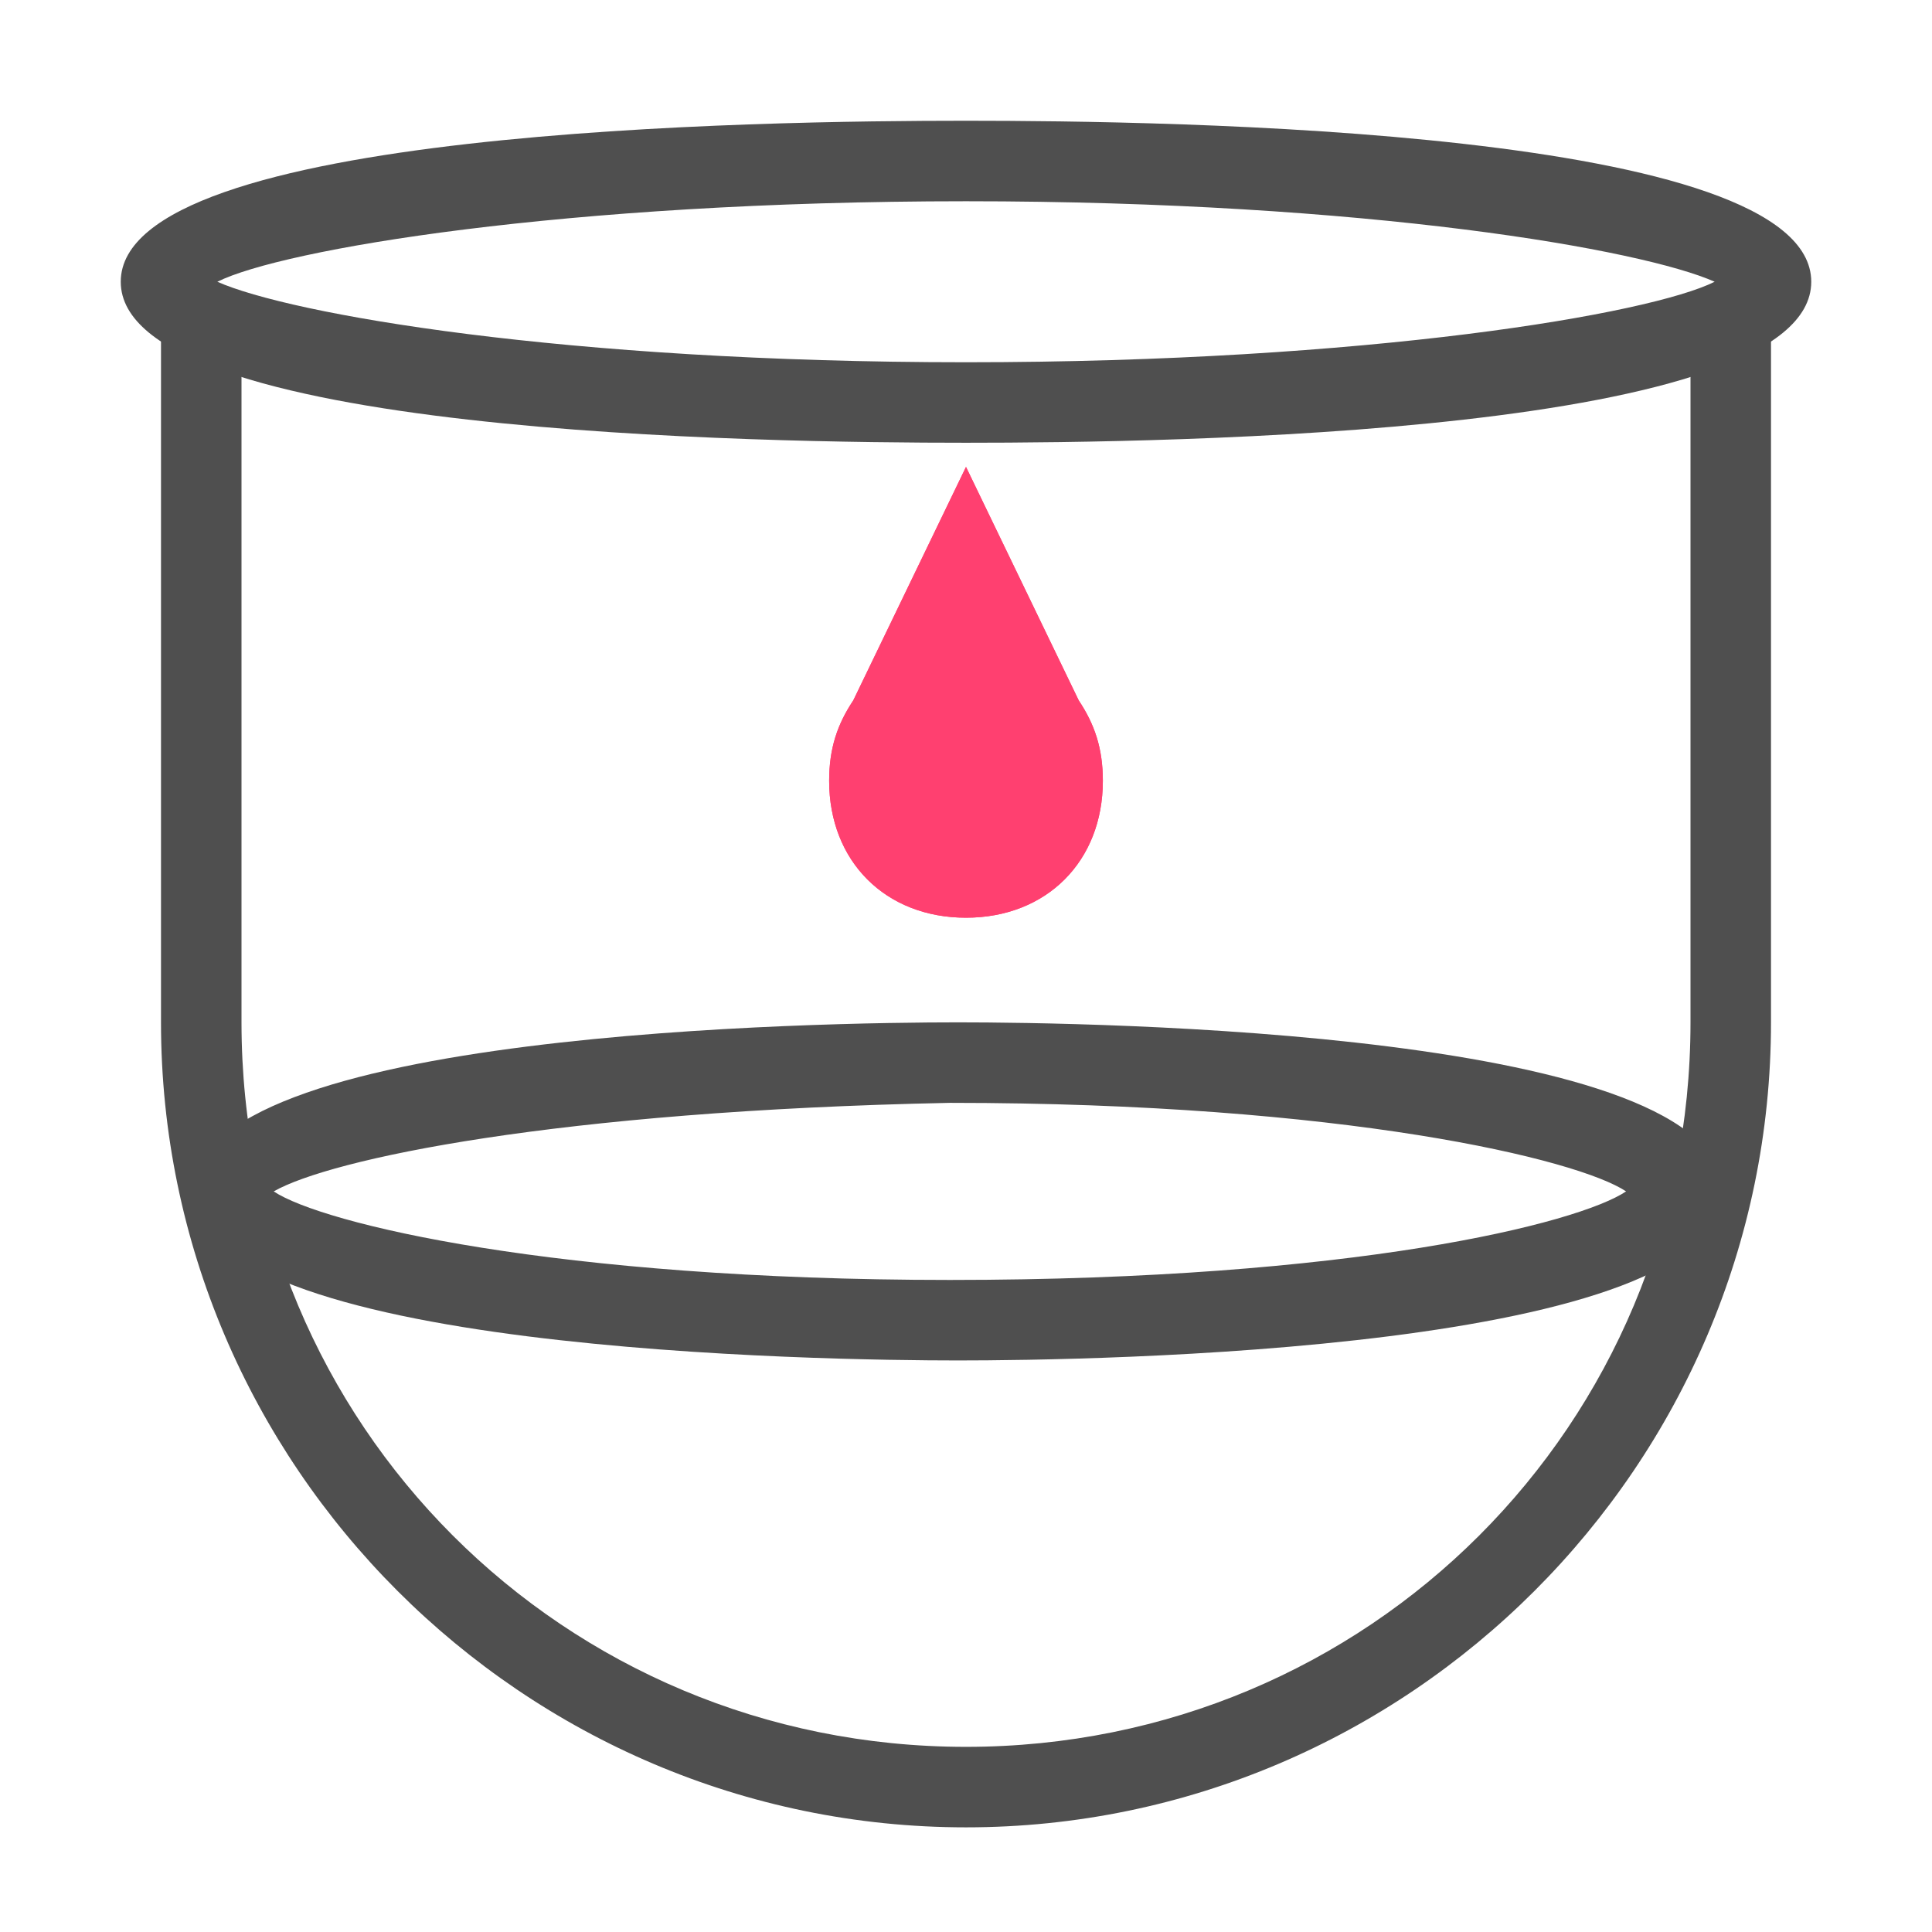 <svg id="Warstwa_1" xmlns="http://www.w3.org/2000/svg" viewBox="0 0 24 24"><style>.st0{fill:#4f4f4f}.st1{fill:#ff4070}</style><title>icon/dilute</title><g id="icon_x2F_dilute"><g id="Dilute-icon" transform="translate(2 2)"><path class="st0" d="M9.9 14.9c-1.6 0-9.5-.1-9.5-2.1s7.9-2.1 9.5-2.1c1.6 0 9.5.1 9.5 2.1s-7.9 2.1-9.5 2.1zm-8.5-2.1c.6.4 3.5 1.1 8.4 1.1 5 0 7.8-.7 8.4-1.1-.6-.4-3.5-1.1-8.4-1.1-4.9.1-7.7.7-8.4 1.1z" id="Oval-3"/><path class="st1" d="M8.8 6.8c-.2.3-.3.6-.3.9 0 .8.6 1.5 1.4 1.5.8 0 1.4-.7 1.4-1.5 0-.3-.1-.6-.3-.9l-1-2.4-1.2 2.4zm1.2-3l1.4 2.9c.2.3.3.6.3 1 0 1-.7 1.7-1.7 1.7s-1.7-.7-1.7-1.7c0-.4.1-.7.3-1L10 3.8z" id="Oval-4"/><path class="st1" d="M10 3.8l1.4 2.9c.2.3.3.6.3 1 0 1-.7 1.7-1.7 1.7s-1.7-.7-1.7-1.7c0-.4.1-.7.3-1L10 3.8z" id="Oval-4_1_"/><path class="st0" d="M10 20.7c-5.5 0-10-4.5-10-10v-9h1v9c0 5 4 9 9 9s9-4 9-9v-9h1v9c0 5.5-4.5 10-10 10z" id="Rectangle-9"/><path class="st0" d="M10 3.5c-2.5 0-10.5-.1-10.5-2s8-2 10.5-2 10.5.1 10.5 2-8 2-10.5 2zm-9.3-2c.9.4 4.3 1 9.3 1 5 0 8.5-.6 9.3-1-.9-.4-4.3-1-9.3-1s-8.5.6-9.3 1z" id="Oval-3_1_"/></g></g></svg>